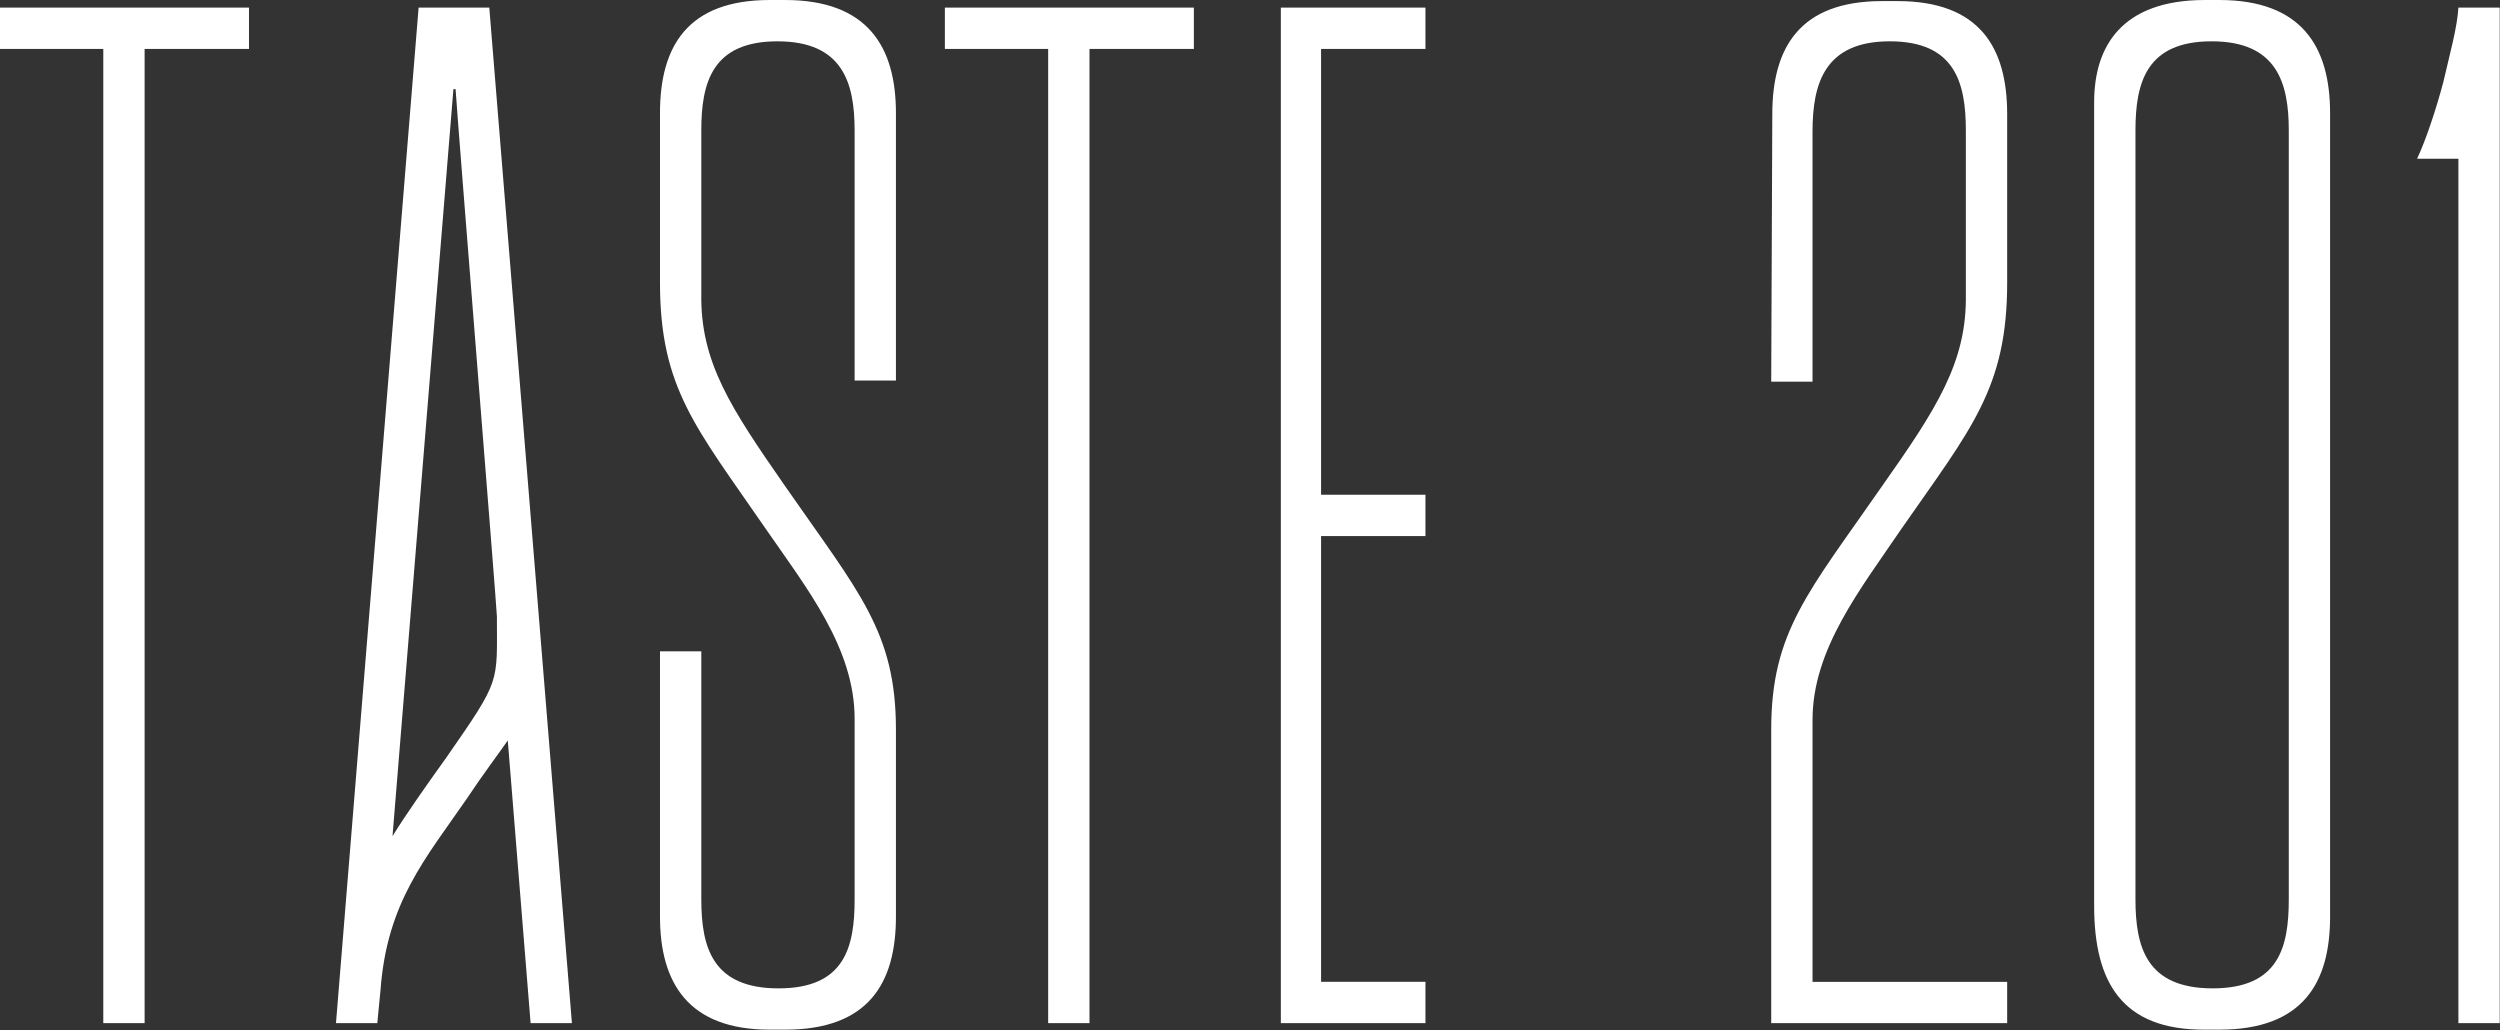 <svg height="1202" viewBox="0 0 2917 1202" width="2917" xmlns="http://www.w3.org/2000/svg"><rect x="0" y="0" width="2917" height="1202" fill="#333333" stroke="none"/><path d="m290.52 8.88v48.21h-121.79v1136.73h-48.21v-1136.73h-120.52v-48.21zm149.71 1184.95h-48.21l96.42-1184.95h82.46l96.42 1184.95h-48.21l-26.64-329.86c-11.42 16.49-27.91 38.06-48.21 68.51-48.21 69.78-92.61 120.52-100.22 222.02zm17.76-218.22c16.49-26.64 38.06-57.09 63.43-92.61 63.43-91.34 58.36-85 58.36-163.66 0-8.88-44.4-558.21-48.21-615.3h-2.54l-71.05 871.57zm587.39-124.33v218.21c0 77.39-31.72 131.94-129.4 131.94h-17.76c-95.15 0-128.14-54.55-128.14-131.94v-309.55h48.21v289.26c0 55.82 12.69 104.03 90.08 104.03s88.81-48.21 88.81-104.03v-210.6c0-82.46-55.82-152.24-104.03-222.02-81.19-117.99-123.06-163.66-123.06-286.72v-197.91c-.01-77.4 31.71-131.95 128.13-131.95h17.76c96.42 0 129.4 54.55 129.4 131.94v312.09h-48.21v-291.79c0-55.82-13.96-104.03-90.08-104.03s-88.81 48.21-88.81 104.03v190.3c-1.27 79.93 34.25 133.21 97.69 224.55 86.27 124.33 129.4 170 129.4 284.18zm347.62-842.4v48.21h-121.79v1136.73h-48.21v-1136.73h-120.52v-48.21zm270.22 616.57h-121.79v520.15h121.79v48.21h-168.73v-1184.93h168.73v48.21h-121.79v520.15h121.79zm403.44 225.83v342.54h275.3v-48.21h-227.09v-305.75c0-82.46 55.82-152.24 104.03-223.29 81.19-116.72 123.06-163.66 123.06-286.72v-196.64c0-77.39-31.72-131.94-128.14-131.94h-17.76c-96.42 0-128.14 54.55-128.14 131.94l-1.27 312.09h48.21v-291.79c0-55.82 13.96-105.3 90.08-105.3s88.81 48.21 88.81 104.03v191.57c1.27 78.66-34.25 133.21-97.69 223.29-86.27 124.33-129.4 170-129.4 284.18zm652.09-719.34v937.55c0 77.39-31.72 131.94-129.4 131.94h-17.76c-95.15 0-128.14-54.55-128.14-144.63v-937.55c0-64.7 31.72-119.25 129.4-119.25h16.49c96.42 0 129.4 54.55 129.4 131.94zm-48.2 917.25v-896.95c0-55.82-13.96-104.03-90.08-104.03s-88.81 48.21-88.81 104.03v896.95c0 55.82 12.69 104.03 90.08 104.03s88.81-48.21 88.81-104.03zm246.12-1040.31v1184.94h-48.21v-1008.59h-48.21c10.15-21.57 21.57-55.82 30.45-88.81 7.61-32.99 16.49-64.7 17.76-87.54z" fill="#fff"/></svg>